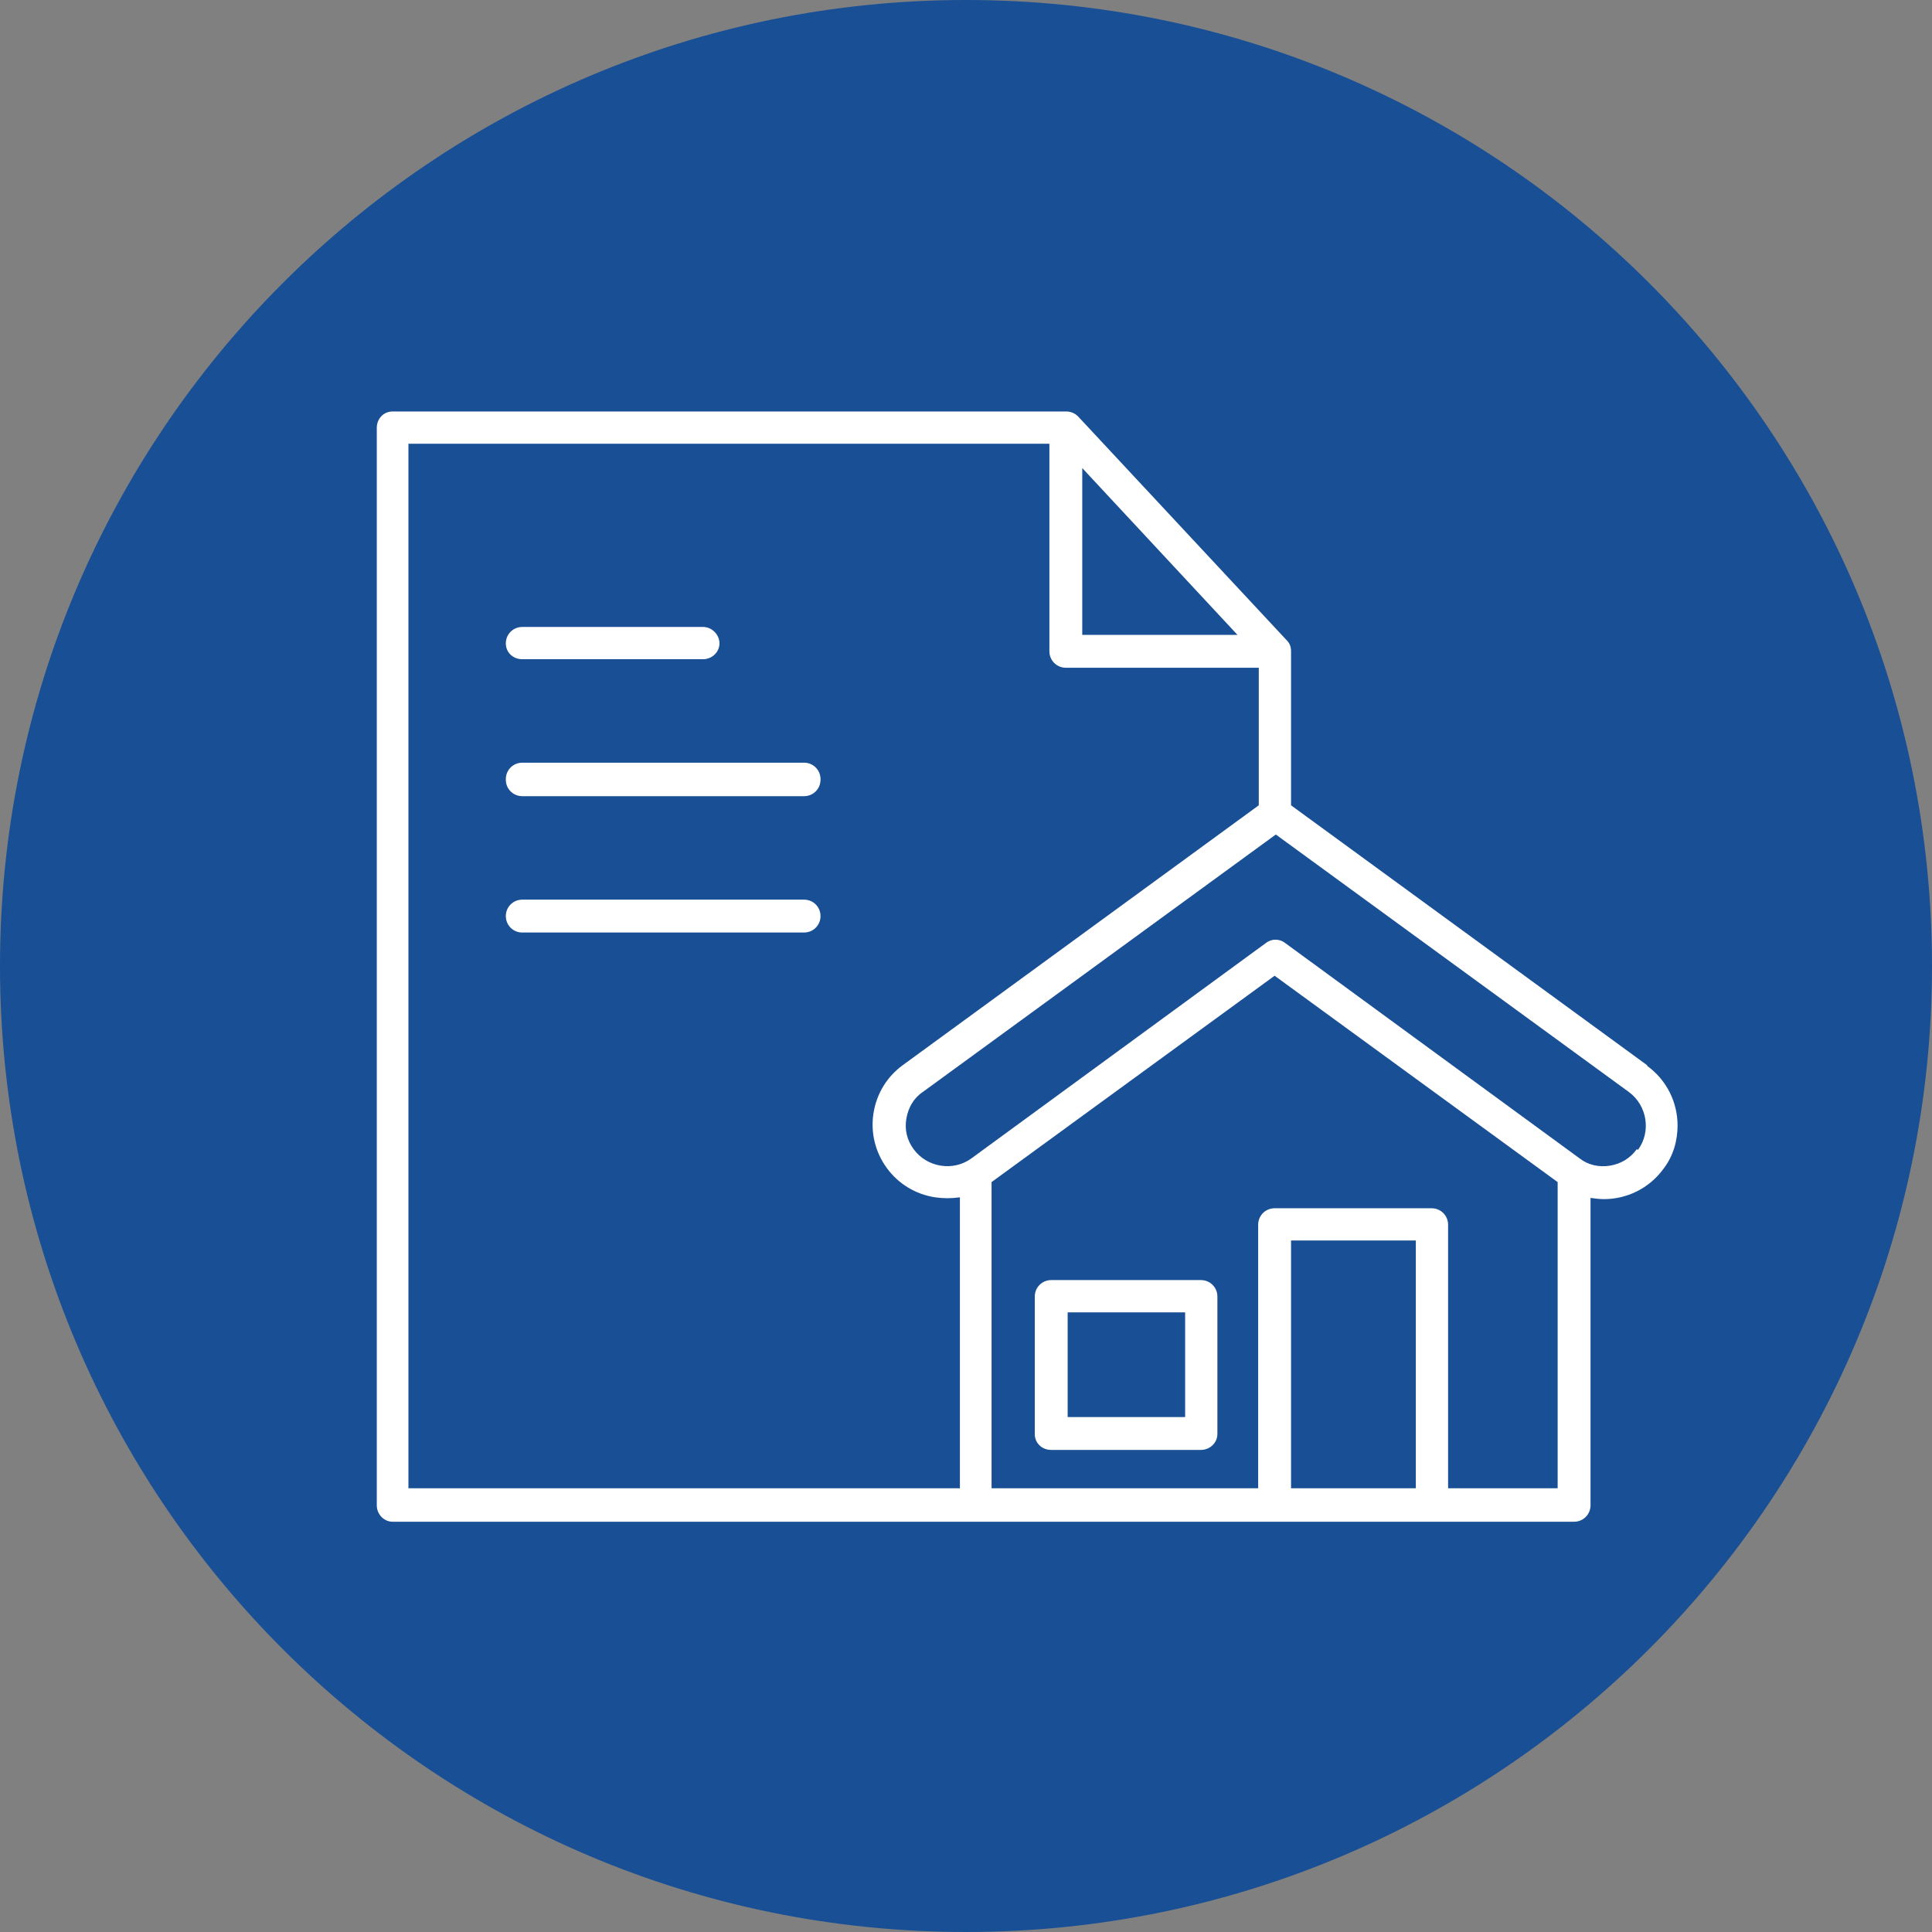 <?xml version="1.0" encoding="UTF-8"?><svg id="Layer_2" xmlns="http://www.w3.org/2000/svg" viewBox="0 0 31.74 31.74"><rect x="0" y="0" width="31.74" height="31.74" fill="#808080" stroke="none"/><defs><style>.cls-1{fill:#184f95;}.cls-2{fill:#fff;}</style></defs><g id="Layer_1-2"><path class="cls-1" d="M15.87,31.74c8.76,0,15.87-7.1,15.87-15.87S24.63,0,15.87,0,0,7.1,0,15.87s7.1,15.87,15.87,15.87"/><path class="cls-2" d="M11.55,10.3h-2.97c-.15,0-.27.12-.27.27s.12.26.27.26h2.97c.15,0,.27-.12.27-.26s-.12-.27-.27-.27M13.21,14.78h-4.63c-.15,0-.27.12-.27.27s.12.27.27.27h4.63c.15,0,.27-.12.27-.27s-.12-.27-.27-.27M13.21,12.54h-4.63c-.15,0-.27.12-.27.27s.12.27.27.27h4.63c.15,0,.27-.12.27-.27s-.12-.27-.27-.27M19.47,23.28h-1.93v-1.72h1.93v1.72ZM19.73,21.03h-2.46c-.15,0-.27.12-.27.27v2.26c0,.15.12.26.27.26h2.46c.15,0,.27-.12.27-.26v-2.26c0-.15-.12-.27-.27-.27M19.47,23.28h-1.93v-1.72h1.93v1.72ZM19.73,21.03h-2.46c-.15,0-.27.12-.27.27v2.26c0,.15.12.26.27.26h2.46c.15,0,.27-.12.27-.26v-2.26c0-.15-.12-.27-.27-.27M13.21,12.54h-4.63c-.15,0-.27.12-.27.27s.12.27.27.27h4.63c.15,0,.27-.12.27-.27s-.12-.27-.27-.27M13.21,14.78h-4.63c-.15,0-.27.12-.27.27s.12.27.27.27h4.63c.15,0,.27-.12.27-.27s-.12-.27-.27-.27M11.55,10.3h-2.97c-.15,0-.27.12-.27.27s.12.26.27.26h2.97c.15,0,.27-.12.27-.26s-.12-.27-.27-.27M11.55,10.3h-2.97c-.15,0-.27.12-.27.27s.12.26.27.26h2.97c.15,0,.27-.12.27-.26s-.12-.27-.27-.27M13.21,14.78h-4.63c-.15,0-.27.12-.27.27s.12.27.27.27h4.63c.15,0,.27-.12.27-.27s-.12-.27-.27-.27M13.21,12.54h-4.63c-.15,0-.27.12-.27.27s.12.27.27.27h4.63c.15,0,.27-.12.27-.27s-.12-.27-.27-.27M19.47,23.28h-1.93v-1.72h1.93v1.72ZM19.73,21.03h-2.46c-.15,0-.27.12-.27.27v2.26c0,.15.12.26.27.26h2.46c.15,0,.27-.12.27-.26v-2.26c0-.15-.12-.27-.27-.27M19.47,23.28h-1.93v-1.72h1.93v1.72ZM19.73,21.03h-2.46c-.15,0-.27.12-.27.27v2.26c0,.15.12.26.27.26h2.46c.15,0,.27-.12.27-.26v-2.26c0-.15-.12-.27-.27-.27M13.21,12.54h-4.63c-.15,0-.27.12-.27.27s.12.27.27.27h4.63c.15,0,.27-.12.27-.27s-.12-.27-.27-.27M13.21,14.78h-4.63c-.15,0-.27.12-.27.27s.12.27.27.27h4.63c.15,0,.27-.12.27-.27s-.12-.27-.27-.27M11.55,10.3h-2.97c-.15,0-.27.12-.27.27s.12.26.27.26h2.97c.15,0,.27-.12.27-.26s-.12-.27-.27-.27M11.55,10.3h-2.97c-.15,0-.27.12-.27.27s.12.26.27.26h2.97c.15,0,.27-.12.27-.26s-.12-.27-.27-.27M13.21,14.78h-4.63c-.15,0-.27.12-.27.27s.12.27.27.27h4.63c.15,0,.27-.12.27-.27s-.12-.27-.27-.27M13.21,12.54h-4.63c-.15,0-.27.12-.27.27s.12.27.27.27h4.63c.15,0,.27-.12.27-.27s-.12-.27-.27-.27M19.47,23.28h-1.93v-1.72h1.93v1.72ZM19.73,21.03h-2.46c-.15,0-.27.12-.27.27v2.26c0,.15.12.26.27.26h2.46c.15,0,.27-.12.27-.26v-2.26c0-.15-.12-.27-.27-.27M19.47,23.28h-1.93v-1.72h1.93v1.72ZM19.73,21.03h-2.46c-.15,0-.27.12-.27.27v2.26c0,.15.12.26.27.26h2.46c.15,0,.27-.12.27-.26v-2.26c0-.15-.12-.27-.27-.27M13.21,12.54h-4.63c-.15,0-.27.12-.27.27s.12.27.27.27h4.63c.15,0,.27-.12.27-.27s-.12-.27-.27-.27M13.21,14.78h-4.63c-.15,0-.27.12-.27.27s.12.27.27.27h4.63c.15,0,.27-.12.27-.27s-.12-.27-.27-.27M11.55,10.3h-2.97c-.15,0-.27.12-.27.27s.12.26.27.26h2.97c.15,0,.27-.12.27-.26s-.12-.27-.27-.27M11.55,10.3h-2.97c-.15,0-.27.12-.27.27s.12.26.27.26h2.97c.15,0,.27-.12.27-.26s-.12-.27-.27-.27M13.21,14.78h-4.63c-.15,0-.27.12-.27.27s.12.27.27.27h4.63c.15,0,.27-.12.27-.27s-.12-.27-.27-.27M13.21,12.54h-4.63c-.15,0-.27.12-.27.27s.12.27.27.27h4.63c.15,0,.27-.12.27-.27s-.12-.27-.27-.27M19.47,23.28h-1.93v-1.72h1.93v1.72ZM19.73,21.03h-2.46c-.15,0-.27.12-.27.27v2.26c0,.15.12.26.27.26h2.46c.15,0,.27-.12.27-.26v-2.26c0-.15-.12-.27-.27-.27M19.47,23.28h-1.93v-1.72h1.93v1.72ZM19.73,21.03h-2.46c-.15,0-.27.12-.27.27v2.26c0,.15.12.26.27.26h2.46c.15,0,.27-.12.27-.26v-2.26c0-.15-.12-.27-.27-.27M13.21,12.54h-4.63c-.15,0-.27.12-.27.27s.12.27.27.27h4.63c.15,0,.27-.12.27-.27s-.12-.27-.27-.27M13.21,14.78h-4.63c-.15,0-.27.12-.27.27s.12.27.27.27h4.63c.15,0,.27-.12.27-.27s-.12-.27-.27-.27M11.55,10.3h-2.97c-.15,0-.27.12-.27.27s.12.26.27.26h2.97c.15,0,.27-.12.27-.26s-.12-.27-.27-.27M11.55,10.3h-2.97c-.15,0-.27.12-.27.27s.12.26.27.26h2.97c.15,0,.27-.12.27-.26s-.12-.27-.27-.27M13.21,14.78h-4.63c-.15,0-.27.12-.27.27s.12.27.27.27h4.63c.15,0,.27-.12.27-.27s-.12-.27-.27-.27M13.21,12.54h-4.63c-.15,0-.27.12-.27.27s.12.27.27.27h4.63c.15,0,.27-.12.27-.27s-.12-.27-.27-.27M19.47,23.28h-1.93v-1.72h1.93v1.72ZM19.73,21.03h-2.46c-.15,0-.27.12-.27.27v2.26c0,.15.12.26.27.26h2.46c.15,0,.27-.12.27-.26v-2.26c0-.15-.12-.27-.27-.27M19.47,23.28h-1.93v-1.72h1.93v1.72ZM19.73,21.03h-2.46c-.15,0-.27.12-.27.27v2.26c0,.15.12.26.27.26h2.46c.15,0,.27-.12.27-.26v-2.26c0-.15-.12-.27-.27-.27M13.21,12.54h-4.63c-.15,0-.27.12-.27.27s.12.27.27.27h4.63c.15,0,.27-.12.27-.27s-.12-.27-.27-.27M13.21,14.78h-4.63c-.15,0-.27.12-.27.27s.12.27.27.27h4.63c.15,0,.27-.12.27-.27s-.12-.27-.27-.27M11.55,10.3h-2.97c-.15,0-.27.12-.27.27s.12.26.27.26h2.97c.15,0,.27-.12.27-.26s-.12-.27-.27-.27M11.55,10.3h-2.97c-.15,0-.27.12-.27.27s.12.26.27.26h2.97c.15,0,.27-.12.27-.26s-.12-.27-.27-.27M13.21,14.78h-4.63c-.15,0-.27.12-.27.27s.12.27.27.27h4.63c.15,0,.27-.12.27-.27s-.12-.27-.27-.27M13.21,12.54h-4.63c-.15,0-.27.12-.27.27s.12.27.27.27h4.63c.15,0,.27-.12.27-.27s-.12-.27-.27-.27M19.47,23.28h-1.93v-1.72h1.93v1.72ZM19.73,21.03h-2.46c-.15,0-.27.12-.27.27v2.26c0,.15.12.26.27.26h2.46c.15,0,.27-.12.27-.26v-2.26c0-.15-.12-.27-.27-.27M19.47,23.28h-1.93v-1.72h1.93v1.72ZM19.73,21.03h-2.46c-.15,0-.27.12-.27.27v2.26c0,.15.12.26.27.26h2.46c.15,0,.27-.12.27-.26v-2.26c0-.15-.12-.27-.27-.27M13.21,12.54h-4.63c-.15,0-.27.12-.27.27s.12.27.27.27h4.63c.15,0,.27-.12.27-.27s-.12-.27-.27-.27M13.21,14.78h-4.63c-.15,0-.27.12-.27.27s.12.27.27.27h4.63c.15,0,.27-.12.27-.27s-.12-.27-.27-.27M11.55,10.3h-2.97c-.15,0-.27.12-.27.27s.12.26.27.26h2.97c.15,0,.27-.12.27-.26s-.12-.27-.27-.27M11.55,10.3h-2.97c-.15,0-.27.12-.27.27s.12.26.27.26h2.97c.15,0,.27-.12.27-.26s-.12-.27-.27-.27M13.21,14.78h-4.63c-.15,0-.27.12-.27.27s.12.27.27.27h4.63c.15,0,.27-.12.27-.27s-.12-.27-.27-.27M13.21,12.54h-4.63c-.15,0-.27.12-.27.27s.12.27.27.27h4.63c.15,0,.27-.12.27-.27s-.12-.27-.27-.27M19.47,23.28h-1.93v-1.72h1.93v1.72ZM19.73,21.03h-2.46c-.15,0-.27.12-.27.27v2.26c0,.15.12.26.27.26h2.46c.15,0,.27-.12.27-.26v-2.26c0-.15-.12-.27-.27-.27M19.47,23.28h-1.93v-1.72h1.93v1.72ZM19.73,21.03h-2.46c-.15,0-.27.12-.27.27v2.26c0,.15.12.26.27.26h2.46c.15,0,.27-.12.27-.26v-2.26c0-.15-.12-.27-.27-.27M13.21,12.54h-4.63c-.15,0-.27.12-.27.27s.12.27.27.27h4.63c.15,0,.27-.12.27-.27s-.12-.27-.27-.27M13.21,14.78h-4.63c-.15,0-.27.12-.27.27s.12.27.27.27h4.63c.15,0,.27-.12.27-.27s-.12-.27-.27-.27M11.55,10.3h-2.97c-.15,0-.27.12-.27.27s.12.26.27.26h2.97c.15,0,.27-.12.27-.26s-.12-.27-.27-.27M11.55,10.3h-2.97c-.15,0-.27.12-.27.27s.12.26.27.26h2.97c.15,0,.27-.12.27-.26s-.12-.27-.27-.27M13.21,14.78h-4.63c-.15,0-.27.12-.27.27s.12.27.27.27h4.63c.15,0,.27-.12.27-.27s-.12-.27-.27-.27M13.21,12.54h-4.63c-.15,0-.27.12-.27.27s.12.27.27.27h4.63c.15,0,.27-.12.27-.27s-.12-.27-.27-.27M19.47,23.28h-1.93v-1.72h1.93v1.72ZM19.73,21.03h-2.46c-.15,0-.27.12-.27.27v2.26c0,.15.12.26.27.26h2.46c.15,0,.27-.12.27-.26v-2.26c0-.15-.12-.27-.27-.27M19.47,23.28h-1.93v-1.72h1.93v1.72ZM19.73,21.03h-2.46c-.15,0-.27.12-.27.27v2.26c0,.15.12.26.27.26h2.46c.15,0,.27-.12.27-.26v-2.26c0-.15-.12-.27-.27-.27M13.21,12.54h-4.63c-.15,0-.27.12-.27.27s.12.27.27.27h4.63c.15,0,.27-.12.27-.27s-.12-.27-.27-.27M13.21,14.78h-4.63c-.15,0-.27.12-.27.27s.12.27.27.27h4.63c.15,0,.27-.12.27-.27s-.12-.27-.27-.27M11.55,10.3h-2.97c-.15,0-.27.12-.27.27s.12.26.27.26h2.97c.15,0,.27-.12.27-.26s-.12-.27-.27-.27M11.55,10.3h-2.97c-.15,0-.27.12-.27.27s.12.26.27.26h2.97c.15,0,.27-.12.27-.26s-.12-.27-.27-.27M13.21,14.78h-4.63c-.15,0-.27.12-.27.27s.12.27.27.27h4.63c.15,0,.27-.12.27-.27s-.12-.27-.27-.27M13.21,12.54h-4.63c-.15,0-.27.12-.27.27s.12.27.27.27h4.63c.15,0,.27-.12.27-.27s-.12-.27-.27-.27M19.47,23.28h-1.93v-1.72h1.93v1.72ZM19.73,21.03h-2.46c-.15,0-.27.12-.27.27v2.26c0,.15.12.26.27.26h2.46c.15,0,.27-.12.27-.26v-2.26c0-.15-.12-.27-.27-.27M19.47,23.28h-1.93v-1.72h1.93v1.72ZM19.73,21.03h-2.46c-.15,0-.27.12-.27.27v2.26c0,.15.12.26.27.26h2.46c.15,0,.27-.12.27-.26v-2.26c0-.15-.12-.27-.27-.27M13.21,12.54h-4.63c-.15,0-.27.12-.27.27s.12.27.27.27h4.63c.15,0,.27-.12.27-.27s-.12-.27-.27-.27M13.21,14.78h-4.63c-.15,0-.27.12-.27.27s.12.27.27.27h4.63c.15,0,.27-.12.27-.27s-.12-.27-.27-.27M11.55,10.3h-2.97c-.15,0-.27.12-.27.27s.12.26.27.26h2.97c.15,0,.27-.12.27-.26s-.12-.27-.27-.27M11.55,10.3h-2.97c-.15,0-.27.12-.27.27s.12.26.27.26h2.97c.15,0,.27-.12.27-.26s-.12-.27-.27-.27M13.21,14.78h-4.63c-.15,0-.27.12-.27.27s.12.27.27.27h4.63c.15,0,.27-.12.27-.27s-.12-.27-.27-.27M13.21,12.54h-4.63c-.15,0-.27.12-.27.27s.12.27.27.27h4.63c.15,0,.27-.12.27-.27s-.12-.27-.27-.27M19.47,23.28h-1.93v-1.72h1.93v1.72ZM19.73,21.03h-2.46c-.15,0-.27.12-.27.27v2.26c0,.15.12.26.27.26h2.46c.15,0,.27-.12.27-.26v-2.26c0-.15-.12-.27-.27-.27M19.47,23.28h-1.93v-1.72h1.93v1.72ZM19.73,21.03h-2.46c-.15,0-.27.12-.27.27v2.26c0,.15.12.26.27.26h2.46c.15,0,.27-.12.27-.26v-2.26c0-.15-.12-.27-.27-.27M13.21,12.54h-4.63c-.15,0-.27.12-.27.27s.12.27.27.27h4.63c.15,0,.27-.12.27-.27s-.12-.27-.27-.27M13.21,14.78h-4.63c-.15,0-.27.12-.27.27s.12.27.27.27h4.63c.15,0,.27-.12.27-.27s-.12-.27-.27-.27M11.55,10.3h-2.97c-.15,0-.27.12-.27.27s.12.26.27.26h2.97c.15,0,.27-.12.27-.26s-.12-.27-.27-.27M11.55,10.3h-2.97c-.15,0-.27.12-.27.27s.12.26.27.26h2.97c.15,0,.27-.12.27-.26s-.12-.27-.27-.27M13.21,14.78h-4.63c-.15,0-.27.12-.27.27s.12.27.27.27h4.63c.15,0,.27-.12.27-.27s-.12-.27-.27-.27M13.21,12.54h-4.63c-.15,0-.27.12-.27.27s.12.27.27.27h4.63c.15,0,.27-.12.27-.27s-.12-.27-.27-.27M19.47,23.28h-1.93v-1.72h1.93v1.72ZM19.73,21.03h-2.46c-.15,0-.27.12-.27.27v2.26c0,.15.12.26.27.26h2.46c.15,0,.27-.12.27-.26v-2.26c0-.15-.12-.27-.27-.27M19.47,23.28h-1.93v-1.72h1.93v1.72ZM19.73,21.03h-2.46c-.15,0-.27.12-.27.27v2.26c0,.15.12.26.27.26h2.46c.15,0,.27-.12.27-.26v-2.26c0-.15-.12-.27-.27-.27M13.21,12.54h-4.63c-.15,0-.27.12-.27.27s.12.27.27.27h4.63c.15,0,.27-.12.27-.27s-.12-.27-.27-.27M13.21,14.78h-4.63c-.15,0-.27.12-.27.27s.12.27.27.27h4.63c.15,0,.27-.12.27-.27s-.12-.27-.27-.27M11.55,10.3h-2.97c-.15,0-.27.12-.27.27s.12.26.27.26h2.97c.15,0,.27-.12.27-.26s-.12-.27-.27-.27M11.55,10.3h-2.97c-.15,0-.27.12-.27.27s.12.26.27.26h2.97c.15,0,.27-.12.27-.26s-.12-.27-.27-.27M13.21,14.78h-4.63c-.15,0-.27.12-.27.27s.12.27.27.27h4.63c.15,0,.27-.12.27-.27s-.12-.27-.27-.27M13.21,12.54h-4.63c-.15,0-.27.12-.27.27s.12.27.27.27h4.63c.15,0,.27-.12.27-.27s-.12-.27-.27-.27M19.47,23.28h-1.93v-1.72h1.93v1.72ZM19.73,21.03h-2.46c-.15,0-.27.12-.27.27v2.26c0,.15.12.26.27.26h2.46c.15,0,.27-.12.27-.26v-2.26c0-.15-.12-.27-.27-.27M19.47,23.28h-1.93v-1.72h1.93v1.72ZM19.73,21.03h-2.46c-.15,0-.27.12-.27.27v2.26c0,.15.12.26.27.26h2.46c.15,0,.27-.12.27-.26v-2.26c0-.15-.12-.27-.27-.27M13.21,12.54h-4.63c-.15,0-.27.12-.27.27s.12.27.27.27h4.63c.15,0,.27-.12.27-.27s-.12-.27-.27-.27M13.21,14.78h-4.63c-.15,0-.27.12-.27.27s.12.27.27.27h4.63c.15,0,.27-.12.27-.27s-.12-.27-.27-.27M11.55,10.3h-2.97c-.15,0-.27.12-.27.27s.12.26.27.26h2.97c.15,0,.27-.12.27-.26s-.12-.27-.27-.27M8.58,10.83h2.97c.15,0,.27-.12.27-.26s-.12-.27-.27-.27h-2.97c-.15,0-.27.12-.27.27s.12.26.27.26M13.21,14.78h-4.63c-.15,0-.27.12-.27.27s.12.27.27.27h4.63c.15,0,.27-.12.27-.27s-.12-.27-.27-.27M13.21,12.54h-4.63c-.15,0-.27.12-.27.27s.12.27.27.27h4.63c.15,0,.27-.12.27-.27s-.12-.27-.27-.27M19.47,23.28h-1.93v-1.72h1.93v1.72ZM19.73,21.03h-2.46c-.15,0-.27.12-.27.27v2.26c0,.15.12.26.27.26h2.46c.15,0,.27-.12.27-.26v-2.26c0-.15-.12-.27-.27-.27M26.89,18.88c-.11.15-.26.24-.44.27-.18.03-.36-.01-.5-.12l-4.84-3.54c-.09-.07-.22-.07-.31,0l-4.84,3.54c-.3.22-.73.15-.95-.15-.11-.15-.15-.32-.12-.5.03-.18.12-.34.27-.44l5.8-4.23,5.8,4.23c.3.22.37.65.15.95M25.59,24.45h-1.8v-4.33c0-.15-.12-.27-.27-.27h-2.58c-.15,0-.27.12-.27.27v4.33h-4.38v-5.03l4.65-3.39,4.65,3.39v5.03ZM23.26,24.45h-2.05v-4.07h2.05v4.07ZM15.76,24.45H6.71V7.29h10.53v3.41c0,.15.12.27.27.27h3.17v2.26l-5.85,4.27c-.26.19-.43.47-.48.79-.05.32.03.64.22.9.19.26.47.43.79.48.14.02.27.02.41,0v4.79ZM17.78,7.69l2.55,2.74h-2.55v-2.74ZM27.06,17.5l-5.85-4.27v-2.53h0c0-.07-.02-.13-.07-.18l-3.43-3.68c-.05-.05-.12-.08-.19-.08H6.45c-.15,0-.26.12-.26.27v17.7c0,.15.12.27.26.27h19.41c.15,0,.27-.12.27-.27v-5.05c.07.01.15.02.22.02.37,0,.74-.17.98-.5.16-.21.23-.46.23-.71,0-.37-.17-.74-.5-.98M8.58,10.83h2.97c.15,0,.27-.12.27-.26s-.12-.27-.27-.27h-2.97c-.15,0-.27.12-.27.27s.12.26.27.26M13.21,14.78h-4.63c-.15,0-.27.12-.27.27s.12.27.27.27h4.63c.15,0,.27-.12.27-.27s-.12-.27-.27-.27M8.58,13.07h4.63c.15,0,.27-.12.27-.27s-.12-.27-.27-.27h-4.63c-.15,0-.27.12-.27.27s.12.27.27.27M19.47,23.28h-1.93v-1.72h1.93v1.72ZM19.73,21.03h-2.46c-.15,0-.27.12-.27.27v2.26c0,.15.12.26.27.26h2.46c.15,0,.27-.12.27-.26v-2.26c0-.15-.12-.27-.27-.27M19.47,23.28h-1.93v-1.72h1.93v1.72ZM19.73,21.03h-2.46c-.15,0-.27.12-.27.27v2.26c0,.15.12.26.27.26h2.46c.15,0,.27-.12.27-.26v-2.26c0-.15-.12-.27-.27-.27M13.21,12.54h-4.63c-.15,0-.27.12-.27.27s.12.27.27.27h4.63c.15,0,.27-.12.27-.27s-.12-.27-.27-.27M13.21,14.78h-4.63c-.15,0-.27.12-.27.27s.12.27.27.27h4.63c.15,0,.27-.12.27-.27s-.12-.27-.27-.27M11.55,10.3h-2.97c-.15,0-.27.12-.27.27s.12.26.27.26h2.97c.15,0,.27-.12.27-.26s-.12-.27-.27-.27M11.55,10.3h-2.97c-.15,0-.27.12-.27.27s.12.26.27.26h2.97c.15,0,.27-.12.27-.26s-.12-.27-.27-.27M13.21,14.78h-4.63c-.15,0-.27.12-.27.27s.12.27.27.27h4.63c.15,0,.27-.12.27-.27s-.12-.27-.27-.27M13.21,12.54h-4.63c-.15,0-.27.12-.27.27s.12.27.27.27h4.63c.15,0,.27-.12.27-.27s-.12-.27-.27-.27M19.47,23.28h-1.93v-1.72h1.93v1.72ZM19.73,21.03h-2.46c-.15,0-.27.12-.27.27v2.26c0,.15.12.26.27.26h2.46c.15,0,.27-.12.27-.26v-2.26c0-.15-.12-.27-.27-.27M19.47,23.28h-1.93v-1.72h1.93v1.72ZM19.73,21.03h-2.46c-.15,0-.27.12-.27.27v2.26c0,.15.12.26.27.26h2.46c.15,0,.27-.12.27-.26v-2.26c0-.15-.12-.27-.27-.27M13.21,12.54h-4.63c-.15,0-.27.12-.27.27s.12.27.27.27h4.63c.15,0,.27-.12.27-.27s-.12-.27-.27-.27M13.21,14.78h-4.63c-.15,0-.27.12-.27.27s.12.27.27.27h4.63c.15,0,.27-.12.27-.27s-.12-.27-.27-.27M11.55,10.3h-2.97c-.15,0-.27.12-.27.27s.12.26.27.26h2.97c.15,0,.27-.12.27-.26s-.12-.27-.27-.27M11.55,10.3h-2.97c-.15,0-.27.12-.27.27s.12.26.27.26h2.97c.15,0,.27-.12.27-.26s-.12-.27-.27-.27M13.21,14.78h-4.63c-.15,0-.27.12-.27.27s.12.27.27.27h4.63c.15,0,.27-.12.27-.27s-.12-.27-.27-.27M13.21,12.54h-4.63c-.15,0-.27.12-.27.27s.12.27.27.27h4.63c.15,0,.27-.12.27-.27s-.12-.27-.27-.27M19.47,23.28h-1.93v-1.72h1.93v1.72ZM19.73,21.03h-2.46c-.15,0-.27.12-.27.27v2.26c0,.15.12.26.27.26h2.46c.15,0,.27-.12.27-.26v-2.26c0-.15-.12-.27-.27-.27M19.47,23.28h-1.93v-1.72h1.93v1.72ZM19.73,21.03h-2.46c-.15,0-.27.12-.27.27v2.26c0,.15.12.26.27.26h2.46c.15,0,.27-.12.27-.26v-2.26c0-.15-.12-.27-.27-.27M13.21,12.54h-4.63c-.15,0-.27.12-.27.27s.12.27.27.27h4.63c.15,0,.27-.12.27-.27s-.12-.27-.27-.27M13.21,14.78h-4.63c-.15,0-.27.12-.27.27s.12.27.27.27h4.63c.15,0,.27-.12.27-.27s-.12-.27-.27-.27M11.55,10.3h-2.97c-.15,0-.27.12-.27.27s.12.26.27.26h2.97c.15,0,.27-.12.27-.26s-.12-.27-.27-.27M11.55,10.3h-2.97c-.15,0-.27.12-.27.27s.12.26.27.26h2.97c.15,0,.27-.12.27-.26s-.12-.27-.27-.27M13.21,14.78h-4.63c-.15,0-.27.12-.27.27s.12.27.27.27h4.63c.15,0,.27-.12.27-.27s-.12-.27-.27-.27M13.21,12.54h-4.63c-.15,0-.27.12-.27.27s.12.27.27.27h4.63c.15,0,.27-.12.27-.27s-.12-.27-.27-.27M19.47,23.28h-1.93v-1.72h1.93v1.72ZM19.73,21.03h-2.46c-.15,0-.27.12-.27.27v2.26c0,.15.12.26.27.26h2.46c.15,0,.27-.12.27-.26v-2.26c0-.15-.12-.27-.27-.27M19.47,23.28h-1.93v-1.72h1.93v1.72ZM19.73,21.03h-2.46c-.15,0-.27.12-.27.27v2.26c0,.15.12.26.27.26h2.46c.15,0,.27-.12.27-.26v-2.26c0-.15-.12-.27-.27-.27M13.21,12.54h-4.63c-.15,0-.27.12-.27.27s.12.27.27.27h4.63c.15,0,.27-.12.27-.27s-.12-.27-.27-.27M13.21,14.78h-4.63c-.15,0-.27.12-.27.27s.12.27.27.27h4.63c.15,0,.27-.12.27-.27s-.12-.27-.27-.27M11.55,10.3h-2.97c-.15,0-.27.12-.27.27s.12.26.27.26h2.97c.15,0,.27-.12.27-.26s-.12-.27-.27-.27M11.55,10.3h-2.97c-.15,0-.27.12-.27.27s.12.26.27.26h2.97c.15,0,.27-.12.27-.26s-.12-.27-.27-.27M13.21,14.78h-4.63c-.15,0-.27.12-.27.27s.12.27.27.27h4.63c.15,0,.27-.12.27-.27s-.12-.27-.27-.27M13.21,12.54h-4.63c-.15,0-.27.12-.27.27s.12.27.27.27h4.63c.15,0,.27-.12.27-.27s-.12-.27-.27-.27M19.47,23.28h-1.93v-1.72h1.93v1.72ZM19.73,21.03h-2.46c-.15,0-.27.12-.27.27v2.26c0,.15.12.26.27.26h2.46c.15,0,.27-.12.27-.26v-2.26c0-.15-.12-.27-.27-.27M19.47,23.28h-1.93v-1.72h1.93v1.72ZM19.73,21.03h-2.46c-.15,0-.27.12-.27.27v2.26c0,.15.12.26.27.26h2.46c.15,0,.27-.12.27-.26v-2.26c0-.15-.12-.27-.27-.27M13.21,12.54h-4.63c-.15,0-.27.12-.27.27s.12.27.27.27h4.63c.15,0,.27-.12.27-.27s-.12-.27-.27-.27M13.21,14.78h-4.63c-.15,0-.27.12-.27.27s.12.27.27.27h4.63c.15,0,.27-.12.27-.27s-.12-.27-.27-.27M11.55,10.3h-2.97c-.15,0-.27.12-.27.27s.12.26.27.26h2.97c.15,0,.27-.12.27-.26s-.12-.27-.27-.27M11.55,10.3h-2.97c-.15,0-.27.12-.27.27s.12.26.27.26h2.97c.15,0,.27-.12.27-.26s-.12-.27-.27-.27M13.21,14.78h-4.63c-.15,0-.27.12-.27.27s.12.27.27.27h4.63c.15,0,.27-.12.27-.27s-.12-.27-.27-.27M13.21,12.54h-4.63c-.15,0-.27.12-.27.27s.12.27.27.27h4.63c.15,0,.27-.12.27-.27s-.12-.27-.27-.27M19.47,23.28h-1.93v-1.72h1.93v1.72ZM19.73,21.03h-2.46c-.15,0-.27.12-.27.27v2.26c0,.15.12.26.27.26h2.46c.15,0,.27-.12.27-.26v-2.26c0-.15-.12-.27-.27-.27M19.47,23.28h-1.93v-1.72h1.93v1.72ZM19.73,21.03h-2.46c-.15,0-.27.12-.27.27v2.26c0,.15.12.26.27.26h2.46c.15,0,.27-.12.27-.26v-2.26c0-.15-.12-.27-.27-.27M13.21,12.54h-4.63c-.15,0-.27.12-.27.27s.12.27.27.27h4.63c.15,0,.27-.12.27-.27s-.12-.27-.27-.27M13.21,14.78h-4.63c-.15,0-.27.12-.27.27s.12.27.27.27h4.63c.15,0,.27-.12.27-.27s-.12-.27-.27-.27M11.55,10.3h-2.97c-.15,0-.27.12-.27.27s.12.26.27.26h2.97c.15,0,.27-.12.27-.26s-.12-.27-.27-.27M11.55,10.3h-2.97c-.15,0-.27.12-.27.27s.12.26.27.26h2.97c.15,0,.27-.12.27-.26s-.12-.27-.27-.27M13.21,14.78h-4.63c-.15,0-.27.12-.27.27s.12.27.27.27h4.63c.15,0,.27-.12.27-.27s-.12-.27-.27-.27M13.21,12.54h-4.63c-.15,0-.27.12-.27.27s.12.27.27.27h4.63c.15,0,.27-.12.27-.27s-.12-.27-.27-.27M19.47,23.28h-1.93v-1.72h1.93v1.72ZM19.73,21.03h-2.46c-.15,0-.27.12-.27.27v2.26c0,.15.12.26.27.26h2.46c.15,0,.27-.12.27-.26v-2.26c0-.15-.12-.27-.27-.27M19.47,23.28h-1.93v-1.72h1.93v1.72ZM19.73,21.03h-2.46c-.15,0-.27.12-.27.27v2.26c0,.15.12.26.27.26h2.46c.15,0,.27-.12.27-.26v-2.26c0-.15-.12-.27-.27-.27M13.21,12.54h-4.63c-.15,0-.27.12-.27.27s.12.27.27.27h4.63c.15,0,.27-.12.27-.27s-.12-.27-.27-.27M13.21,14.78h-4.63c-.15,0-.27.12-.27.27s.12.27.27.27h4.63c.15,0,.27-.12.27-.27s-.12-.27-.27-.27M11.55,10.3h-2.97c-.15,0-.27.12-.27.27s.12.26.27.26h2.97c.15,0,.27-.12.27-.26s-.12-.27-.27-.27M11.55,10.3h-2.97c-.15,0-.27.12-.27.27s.12.26.27.26h2.97c.15,0,.27-.12.27-.26s-.12-.27-.27-.27M13.21,14.78h-4.63c-.15,0-.27.12-.27.27s.12.27.27.27h4.63c.15,0,.27-.12.27-.27s-.12-.27-.27-.27M13.21,12.54h-4.63c-.15,0-.27.12-.27.27s.12.27.27.27h4.63c.15,0,.27-.12.27-.27s-.12-.27-.27-.27M19.47,23.28h-1.93v-1.72h1.93v1.72ZM19.73,21.03h-2.46c-.15,0-.27.12-.27.27v2.26c0,.15.12.26.27.26h2.46c.15,0,.27-.12.27-.26v-2.26c0-.15-.12-.27-.27-.27M19.47,23.28h-1.93v-1.72h1.93v1.72ZM19.73,21.03h-2.46c-.15,0-.27.12-.27.27v2.26c0,.15.12.26.27.26h2.46c.15,0,.27-.12.27-.26v-2.26c0-.15-.12-.27-.27-.27M13.21,12.54h-4.63c-.15,0-.27.12-.27.27s.12.27.27.27h4.63c.15,0,.27-.12.27-.27s-.12-.27-.27-.27M13.21,14.78h-4.63c-.15,0-.27.12-.27.27s.12.27.27.27h4.63c.15,0,.27-.12.27-.27s-.12-.27-.27-.27M11.55,10.3h-2.97c-.15,0-.27.12-.27.27s.12.26.27.26h2.97c.15,0,.27-.12.27-.26s-.12-.27-.27-.27M11.55,10.3h-2.97c-.15,0-.27.12-.27.27s.12.26.27.26h2.97c.15,0,.27-.12.27-.26s-.12-.27-.27-.27M13.21,14.78h-4.63c-.15,0-.27.12-.27.27s.12.27.27.27h4.63c.15,0,.27-.12.27-.27s-.12-.27-.27-.27M13.21,12.54h-4.63c-.15,0-.27.12-.27.27s.12.27.27.27h4.63c.15,0,.27-.12.27-.27s-.12-.27-.27-.27M19.47,23.28h-1.93v-1.72h1.93v1.72ZM19.73,21.03h-2.46c-.15,0-.27.12-.27.27v2.26c0,.15.12.26.27.26h2.46c.15,0,.27-.12.27-.26v-2.26c0-.15-.12-.27-.27-.27M19.47,23.28h-1.93v-1.72h1.93v1.72ZM19.73,21.03h-2.46c-.15,0-.27.12-.27.27v2.26c0,.15.12.26.27.26h2.46c.15,0,.27-.12.27-.26v-2.26c0-.15-.12-.27-.27-.27M13.21,12.54h-4.63c-.15,0-.27.12-.27.27s.12.27.27.27h4.63c.15,0,.27-.12.27-.27s-.12-.27-.27-.27M13.21,14.78h-4.63c-.15,0-.27.12-.27.27s.12.27.27.27h4.63c.15,0,.27-.12.27-.27s-.12-.27-.27-.27M11.55,10.3h-2.97c-.15,0-.27.12-.27.27s.12.26.27.26h2.97c.15,0,.27-.12.27-.26s-.12-.27-.27-.27M11.55,10.3h-2.97c-.15,0-.27.12-.27.27s.12.26.27.26h2.97c.15,0,.27-.12.27-.26s-.12-.27-.27-.27M13.21,14.78h-4.63c-.15,0-.27.12-.27.27s.12.27.27.27h4.63c.15,0,.27-.12.27-.27s-.12-.27-.27-.27M13.21,12.54h-4.63c-.15,0-.27.12-.27.27s.12.27.27.27h4.63c.15,0,.27-.12.27-.27s-.12-.27-.27-.27M19.47,23.28h-1.93v-1.72h1.93v1.72ZM19.73,21.03h-2.46c-.15,0-.27.12-.27.27v2.26c0,.15.12.26.27.26h2.46c.15,0,.27-.12.27-.26v-2.26c0-.15-.12-.27-.27-.27M19.47,23.28h-1.93v-1.72h1.93v1.72ZM19.73,21.03h-2.46c-.15,0-.27.12-.27.27v2.26c0,.15.12.26.27.26h2.46c.15,0,.27-.12.27-.26v-2.26c0-.15-.12-.27-.27-.27M13.21,12.54h-4.63c-.15,0-.27.12-.27.27s.12.27.27.27h4.63c.15,0,.27-.12.27-.27s-.12-.27-.27-.27M13.21,14.78h-4.63c-.15,0-.27.12-.27.27s.12.27.27.27h4.63c.15,0,.27-.12.27-.27s-.12-.27-.27-.27M11.55,10.3h-2.97c-.15,0-.27.12-.27.27s.12.26.27.26h2.97c.15,0,.27-.12.27-.26s-.12-.27-.27-.27M11.55,10.3h-2.97c-.15,0-.27.12-.27.27s.12.26.27.26h2.97c.15,0,.27-.12.27-.26s-.12-.27-.27-.27M13.21,14.78h-4.63c-.15,0-.27.12-.27.27s.12.27.27.27h4.63c.15,0,.27-.12.27-.27s-.12-.27-.27-.27M13.21,12.54h-4.63c-.15,0-.27.12-.27.27s.12.27.27.27h4.63c.15,0,.27-.12.27-.27s-.12-.27-.27-.27M19.47,23.28h-1.93v-1.72h1.93v1.72ZM19.73,21.03h-2.46c-.15,0-.27.12-.27.27v2.26c0,.15.12.26.27.26h2.46c.15,0,.27-.12.27-.26v-2.26c0-.15-.12-.27-.27-.27M19.47,23.28h-1.93v-1.72h1.93v1.72ZM19.73,21.03h-2.46c-.15,0-.27.12-.27.27v2.26c0,.15.12.26.27.26h2.46c.15,0,.27-.12.27-.26v-2.26c0-.15-.12-.27-.27-.27M13.21,12.54h-4.63c-.15,0-.27.12-.27.27s.12.27.27.27h4.63c.15,0,.27-.12.27-.27s-.12-.27-.27-.27M13.21,14.78h-4.63c-.15,0-.27.12-.27.27s.12.27.27.27h4.63c.15,0,.27-.12.27-.27s-.12-.27-.27-.27M11.55,10.3h-2.97c-.15,0-.27.12-.27.27s.12.26.27.26h2.97c.15,0,.27-.12.27-.26s-.12-.27-.27-.27M11.55,10.3h-2.97c-.15,0-.27.12-.27.27s.12.26.27.26h2.97c.15,0,.27-.12.27-.26s-.12-.27-.27-.27M13.21,14.78h-4.63c-.15,0-.27.12-.27.27s.12.27.27.27h4.63c.15,0,.27-.12.27-.27s-.12-.27-.27-.27M13.21,12.54h-4.63c-.15,0-.27.12-.27.27s.12.27.27.27h4.63c.15,0,.27-.12.27-.27s-.12-.27-.27-.27M19.47,23.28h-1.93v-1.72h1.93v1.72ZM19.73,21.03h-2.46c-.15,0-.27.12-.27.27v2.26c0,.15.12.26.27.26h2.46c.15,0,.27-.12.27-.26v-2.26c0-.15-.12-.27-.27-.27M19.47,23.28h-1.93v-1.72h1.93v1.72ZM19.73,21.03h-2.46c-.15,0-.27.12-.27.27v2.26c0,.15.12.26.27.26h2.46c.15,0,.27-.12.27-.26v-2.26c0-.15-.12-.27-.27-.27M13.21,12.54h-4.63c-.15,0-.27.12-.27.27s.12.27.27.27h4.63c.15,0,.27-.12.27-.27s-.12-.27-.27-.27M13.21,14.78h-4.63c-.15,0-.27.12-.27.27s.12.27.27.27h4.63c.15,0,.27-.12.27-.27s-.12-.27-.27-.27M11.55,10.3h-2.97c-.15,0-.27.12-.27.27s.12.26.27.26h2.97c.15,0,.27-.12.27-.26s-.12-.27-.27-.27M11.55,10.3h-2.97c-.15,0-.27.12-.27.27s.12.26.27.26h2.97c.15,0,.27-.12.27-.26s-.12-.27-.27-.27M13.21,14.78h-4.63c-.15,0-.27.12-.27.27s.12.27.27.27h4.63c.15,0,.27-.12.27-.27s-.12-.27-.27-.27M13.21,12.54h-4.63c-.15,0-.27.12-.27.27s.12.27.27.27h4.63c.15,0,.27-.12.27-.27s-.12-.27-.27-.27M19.47,23.28h-1.93v-1.72h1.93v1.72ZM19.73,21.03h-2.46c-.15,0-.27.12-.27.27v2.26c0,.15.12.26.27.26h2.46c.15,0,.27-.12.27-.26v-2.26c0-.15-.12-.27-.27-.27M19.47,23.28h-1.93v-1.72h1.93v1.72ZM19.73,21.03h-2.46c-.15,0-.27.12-.27.27v2.26c0,.15.12.26.27.26h2.46c.15,0,.27-.12.27-.26v-2.26c0-.15-.12-.27-.27-.27M13.21,12.54h-4.63c-.15,0-.27.12-.27.27s.12.27.27.27h4.63c.15,0,.27-.12.27-.27s-.12-.27-.27-.27M13.21,14.78h-4.63c-.15,0-.27.12-.27.27s.12.27.27.27h4.63c.15,0,.27-.12.27-.27s-.12-.27-.27-.27M11.55,10.3h-2.97c-.15,0-.27.12-.27.27s.12.26.27.26h2.97c.15,0,.27-.12.27-.26s-.12-.27-.27-.27M13.21,12.54h-4.63c-.15,0-.27.12-.27.27s.12.27.27.27h4.63c.15,0,.27-.12.27-.27s-.12-.27-.27-.27M13.21,14.78h-4.63c-.15,0-.27.12-.27.27s.12.27.27.27h4.63c.15,0,.27-.12.27-.27s-.12-.27-.27-.27M11.55,10.3h-2.97c-.15,0-.27.12-.27.27s.12.26.27.26h2.97c.15,0,.27-.12.27-.26s-.12-.27-.27-.27M19.47,23.28h-1.93v-1.72h1.93v1.72ZM19.73,21.03h-2.46c-.15,0-.27.12-.27.27v2.26c0,.15.12.26.27.26h2.46c.15,0,.27-.12.27-.26v-2.26c0-.15-.12-.27-.27-.27M19.47,23.28h-1.93v-1.72h1.93v1.72ZM19.73,21.03h-2.46c-.15,0-.27.12-.27.27v2.26c0,.15.12.26.27.26h2.46c.15,0,.27-.12.27-.26v-2.26c0-.15-.12-.27-.27-.27M11.55,10.3h-2.97c-.15,0-.27.12-.27.27s.12.26.27.26h2.97c.15,0,.27-.12.27-.26s-.12-.27-.27-.27M13.21,12.54h-4.63c-.15,0-.27.12-.27.27s.12.27.27.27h4.63c.15,0,.27-.12.27-.27s-.12-.27-.27-.27M13.21,14.78h-4.63c-.15,0-.27.12-.27.27s.12.27.27.27h4.63c.15,0,.27-.12.27-.27s-.12-.27-.27-.27"/></g></svg>